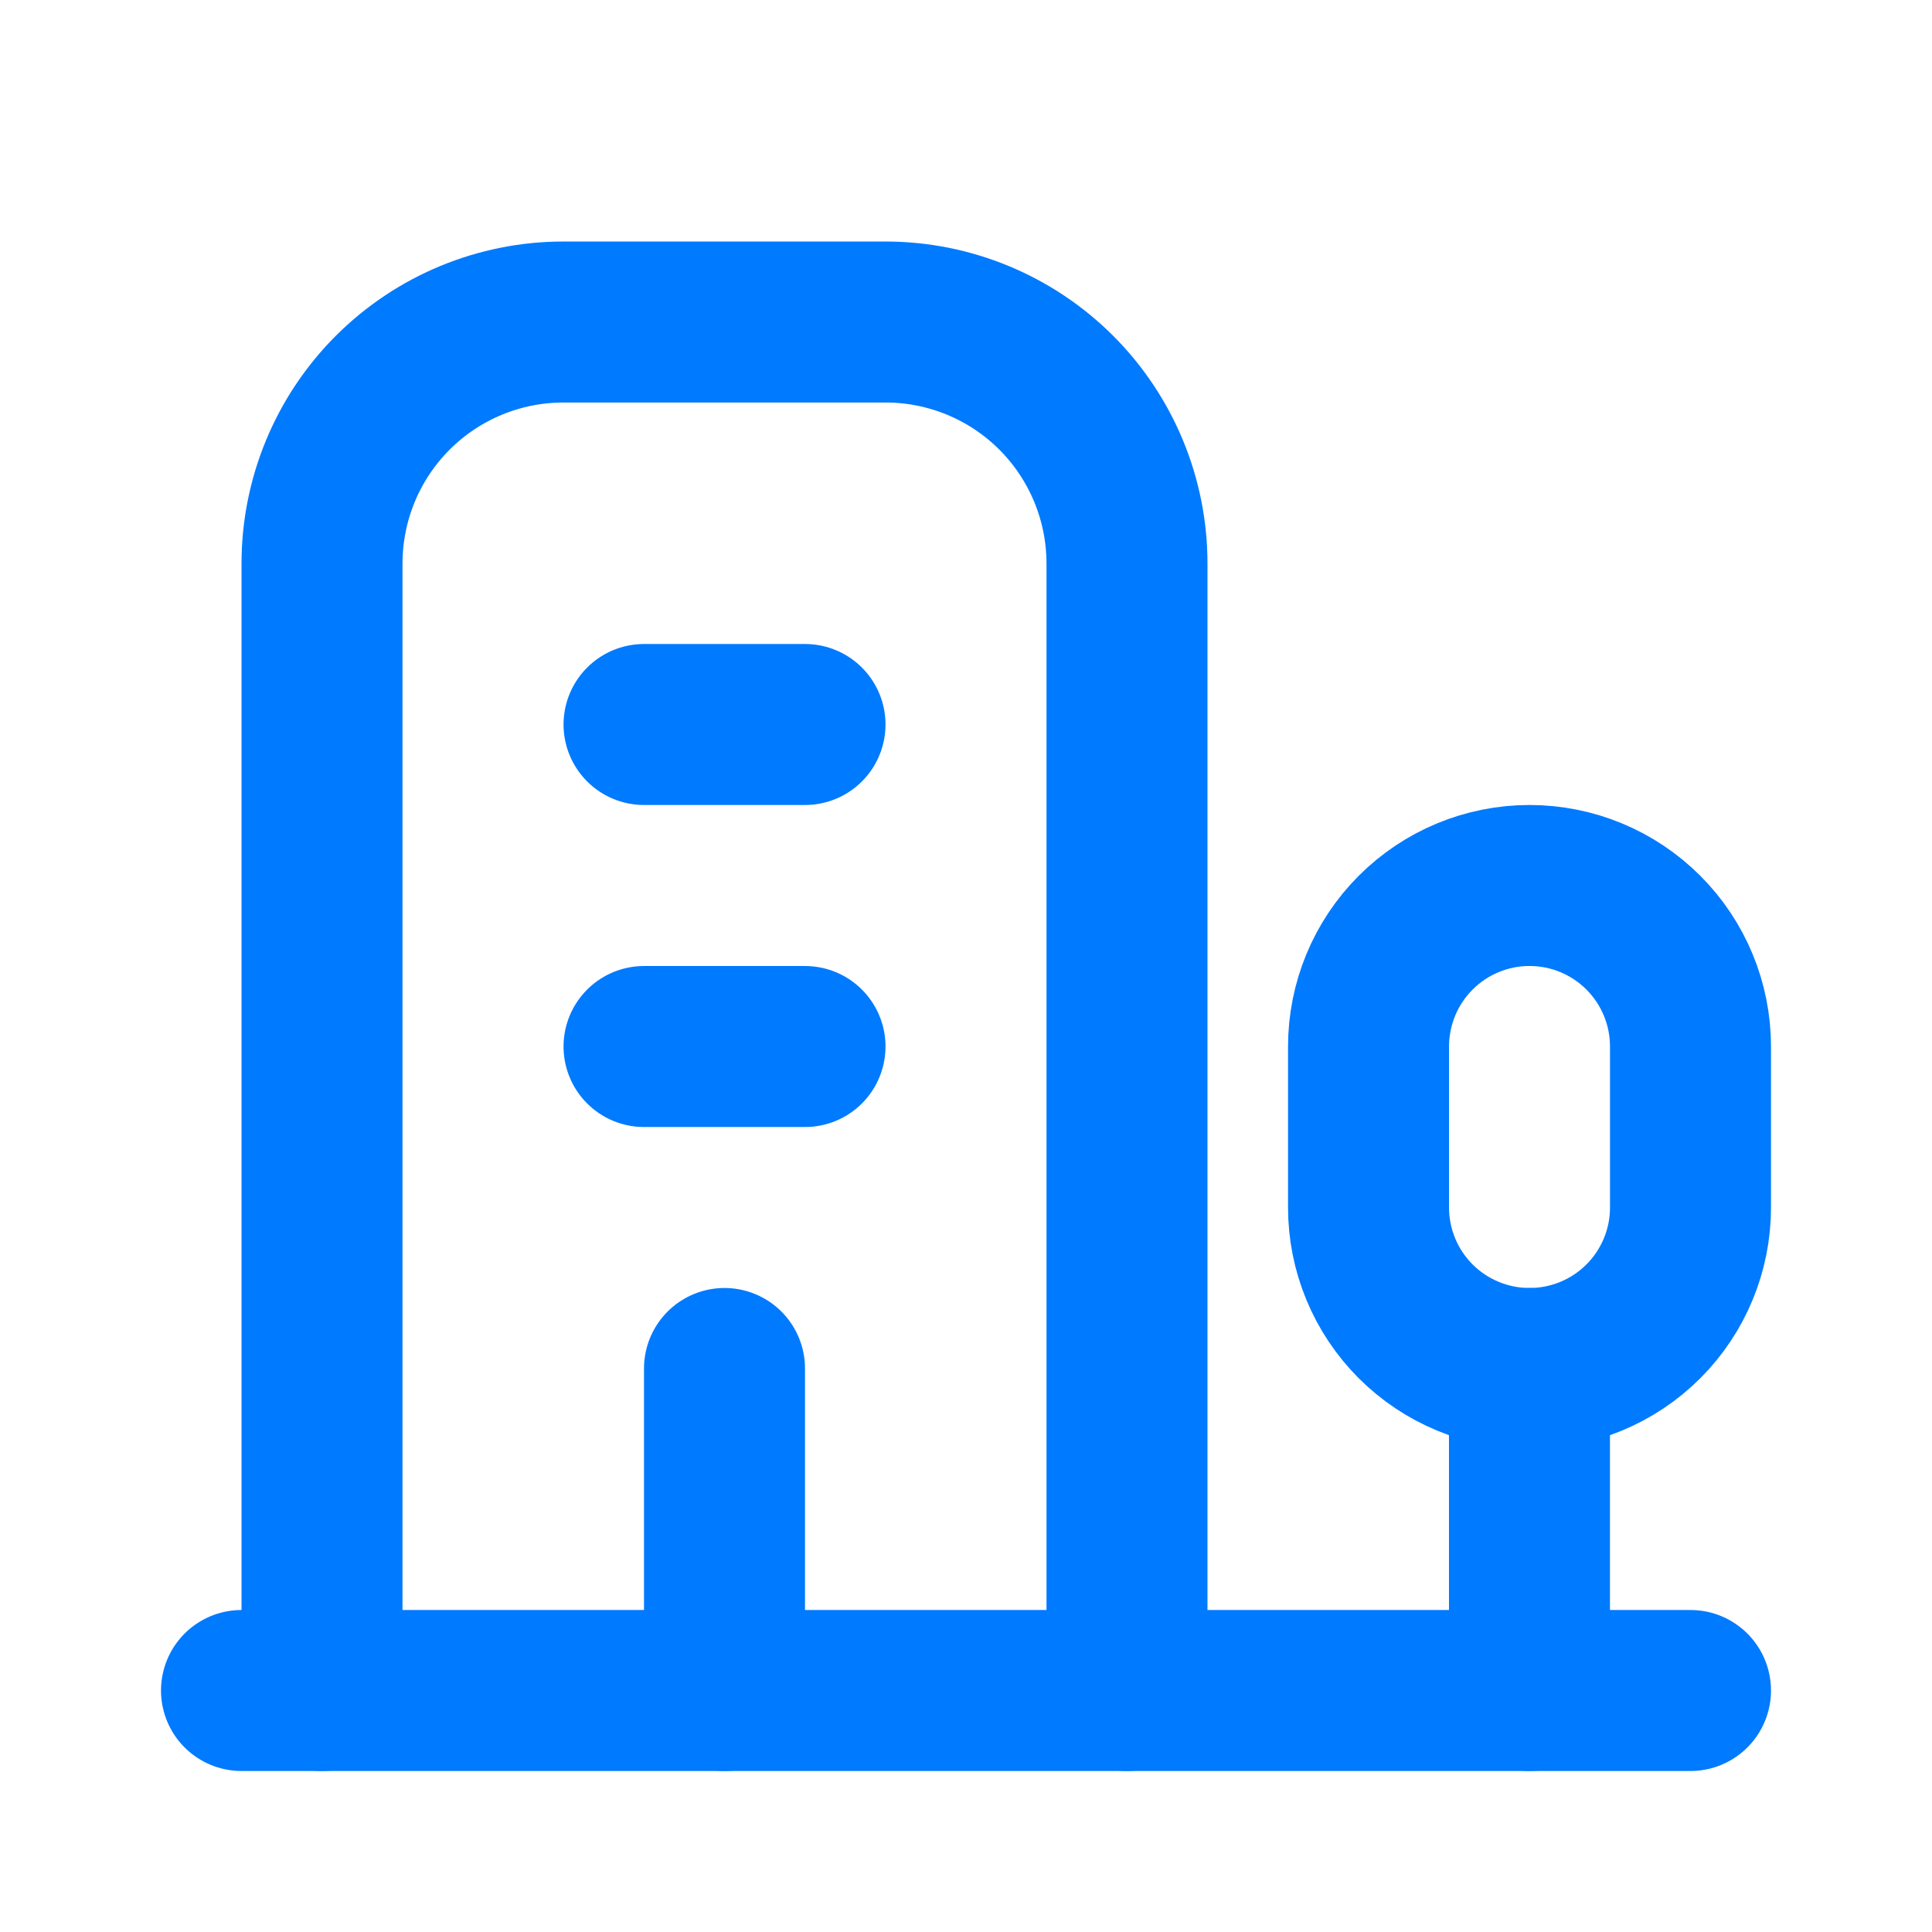 <svg width="40" height="40" viewBox="0 0 40 40" fill="none" xmlns="http://www.w3.org/2000/svg">
<g clip-path="url(#clip0_25910_24467)">
<path d="M5 35H35" stroke="#007AFF" stroke-width="3.333" stroke-linecap="round" stroke-linejoin="round"/>
<path d="M31.666 35V28.333" stroke="#007AFF" stroke-width="3.333" stroke-linecap="round" stroke-linejoin="round"/>
<path d="M31.667 28.333C32.551 28.333 33.399 27.982 34.024 27.357C34.649 26.732 35 25.884 35 25V21.667C35 20.783 34.649 19.935 34.024 19.31C33.399 18.684 32.551 18.333 31.667 18.333C30.783 18.333 29.935 18.684 29.31 19.31C28.685 19.935 28.334 20.783 28.334 21.667V25C28.334 25.884 28.685 26.732 29.31 27.357C29.935 27.982 30.783 28.333 31.667 28.333Z" stroke="#007AFF" stroke-width="3.333" stroke-linecap="round" stroke-linejoin="round"/>
<path d="M23.333 35V11.667C23.333 10.341 22.806 9.069 21.869 8.131C20.931 7.193 19.659 6.667 18.333 6.667H11.666C10.34 6.667 9.069 7.193 8.131 8.131C7.193 9.069 6.667 10.341 6.667 11.667V35" stroke="#007AFF" stroke-width="3.333" stroke-linecap="round" stroke-linejoin="round"/>
<path d="M15 28.333V35" stroke="#007AFF" stroke-width="3.333" stroke-linecap="round" stroke-linejoin="round"/>
<path d="M13.334 21.667H16.667" stroke="#007AFF" stroke-width="3.333" stroke-linecap="round" stroke-linejoin="round"/>
<path d="M13.334 15H16.667" stroke="#007AFF" stroke-width="3.333" stroke-linecap="round" stroke-linejoin="round"/>
</g>
<defs>
<clipPath id="clip0_25910_24467">
<rect width="40" height="40" fill="white"/>
</clipPath>
</defs>
</svg>
